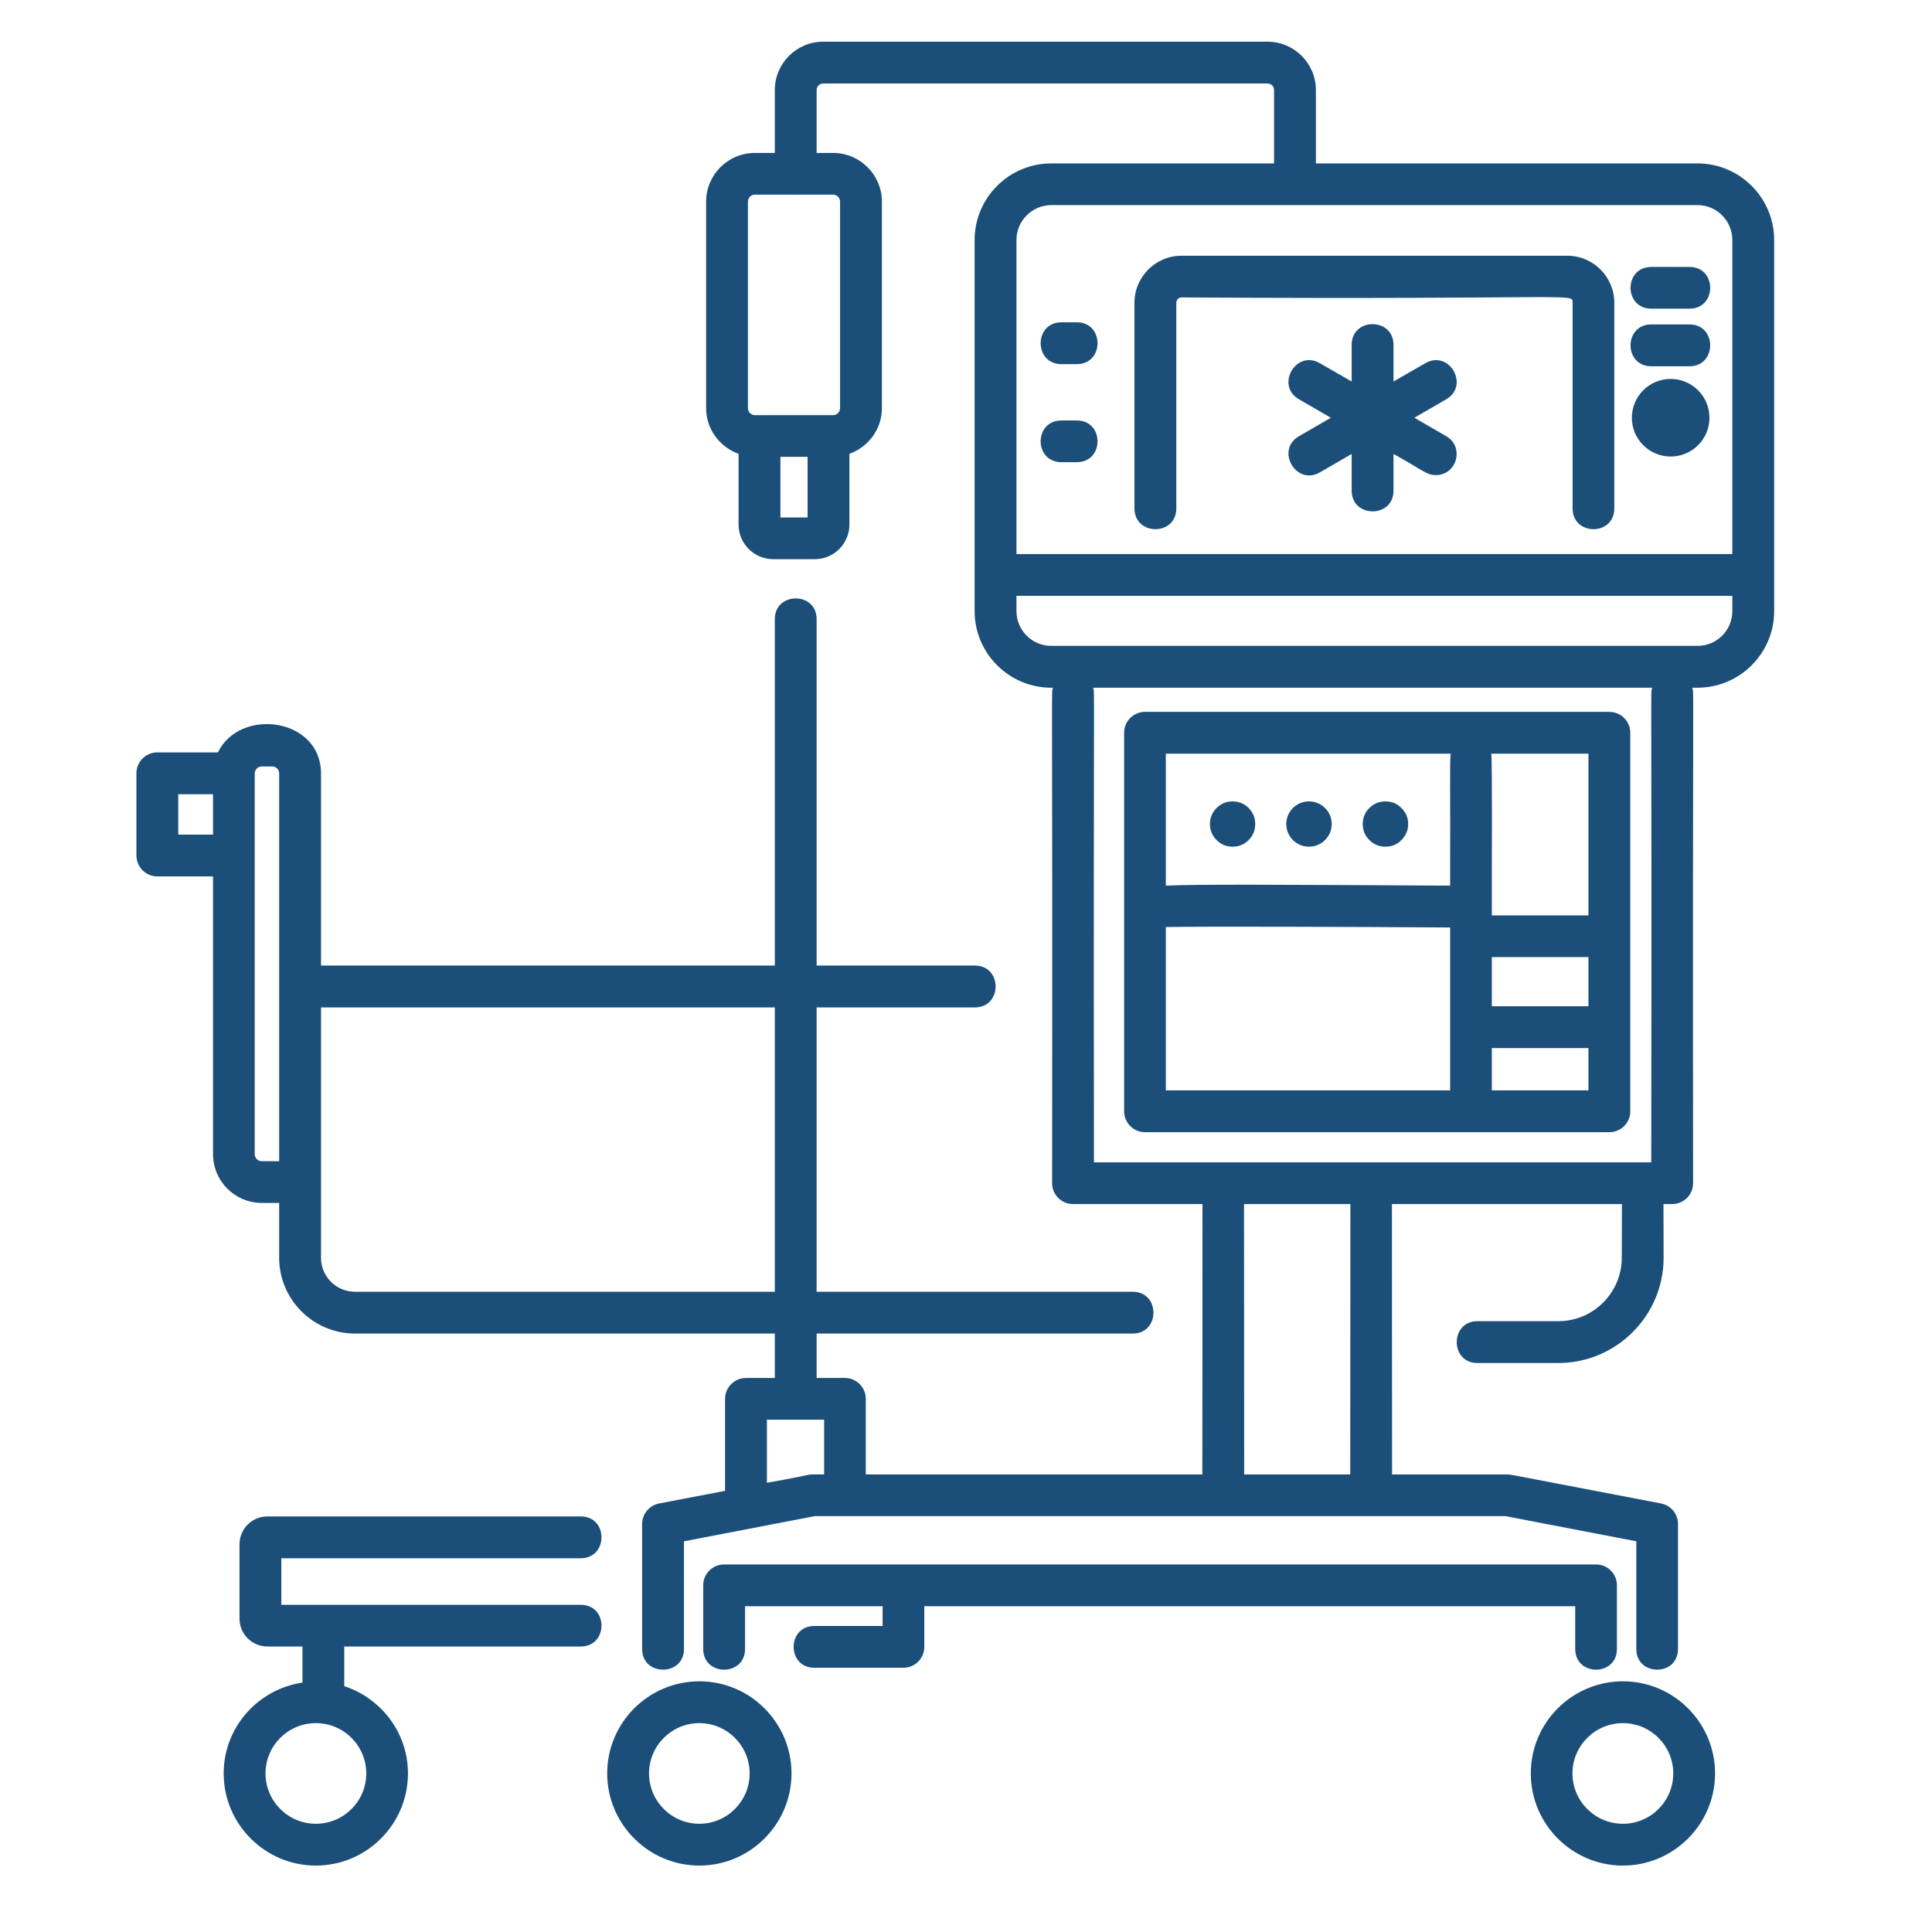 <svg xmlns="http://www.w3.org/2000/svg" xmlns:xlink="http://www.w3.org/1999/xlink" width="70" zoomAndPan="magnify" viewBox="0 0 52.5 52.5" height="70" preserveAspectRatio="xMidYMid meet" version="1.2"><defs><clipPath id="9d8ba81fb8"><path d="M 3.715 1.062 L 48.289 1.062 L 48.289 46 L 3.715 46 Z M 3.715 1.062 "/></clipPath><clipPath id="3c62f5ca47"><path d="M 6 41 L 17 41 L 17 50.84 L 6 50.84 Z M 6 41 "/></clipPath><clipPath id="445dccdfed"><path d="M 16 45 L 22 45 L 22 50.84 L 16 50.84 Z M 16 45 "/></clipPath><clipPath id="d06f7bc844"><path d="M 41 45 L 47 45 L 47 50.84 L 41 50.84 Z M 41 45 "/></clipPath></defs><g id="e42fed2717"><g clip-rule="nonzero" clip-path="url(#9d8ba81fb8)"><path style=" stroke:none;fill-rule:nonzero;fill:#1b4f79;fill-opacity:1;" d="M 46.129 4.441 L 35.758 4.441 L 35.758 2.445 C 35.758 1.723 35.168 1.133 34.445 1.133 L 22.367 1.133 C 21.645 1.133 21.055 1.723 21.055 2.445 L 21.055 4.156 L 20.512 4.156 C 19.781 4.156 19.188 4.75 19.188 5.48 L 19.188 11.09 C 19.188 11.664 19.559 12.148 20.07 12.332 C 20.07 12.609 20.07 14.367 20.07 14.254 C 20.07 14.773 20.492 15.195 21.012 15.195 L 22.141 15.195 C 22.66 15.195 23.082 14.773 23.082 14.254 C 23.082 13.996 23.082 12.219 23.082 12.332 C 23.594 12.148 23.965 11.664 23.965 11.09 L 23.965 5.48 C 23.965 4.75 23.367 4.156 22.641 4.156 L 22.191 4.156 L 22.191 2.445 C 22.191 2.348 22.273 2.27 22.367 2.27 L 34.445 2.27 C 34.547 2.27 34.621 2.348 34.621 2.445 L 34.621 4.441 L 28.566 4.441 C 27.418 4.441 26.484 5.375 26.484 6.523 L 26.484 16.605 C 26.484 17.754 27.418 18.688 28.566 18.688 L 28.613 18.688 C 28.562 18.922 28.605 17.656 28.59 32.152 C 28.59 32.465 28.844 32.719 29.156 32.719 L 32.676 32.719 C 32.676 35.133 32.672 40.402 32.672 40.066 L 23.527 40.066 L 23.527 38.012 C 23.527 37.699 23.273 37.445 22.961 37.445 L 22.191 37.445 L 22.191 36.238 L 30.781 36.238 C 31.531 36.238 31.531 35.102 30.781 35.102 L 22.191 35.102 L 22.191 27.375 L 26.492 27.375 C 27.242 27.375 27.242 26.238 26.492 26.238 L 22.191 26.238 L 22.191 16.824 C 22.191 16.074 21.055 16.074 21.055 16.824 L 21.055 26.238 L 8.723 26.238 L 8.723 21.02 C 8.723 19.5 6.516 19.215 5.922 20.445 L 4.277 20.445 C 3.961 20.445 3.707 20.699 3.707 21.016 L 3.707 23.246 C 3.707 23.559 3.961 23.816 4.277 23.816 L 5.789 23.816 L 5.789 31.363 C 5.789 32.094 6.383 32.688 7.113 32.688 L 7.586 32.688 L 7.586 34.18 C 7.586 35.312 8.512 36.238 9.645 36.238 L 21.055 36.238 L 21.055 37.445 L 20.27 37.445 C 19.957 37.445 19.703 37.699 19.703 38.012 L 19.703 40.512 L 17.91 40.855 C 17.645 40.906 17.449 41.141 17.449 41.414 L 17.449 44.809 C 17.449 45.559 18.586 45.559 18.586 44.809 L 18.586 41.883 L 22.141 41.199 L 40.906 41.199 L 44.465 41.883 L 44.465 44.809 C 44.465 45.559 45.598 45.559 45.598 44.809 L 45.598 41.414 C 45.598 41.141 45.406 40.906 45.137 40.855 C 40.941 40.055 41.059 40.066 40.961 40.066 L 37.828 40.066 C 37.828 39.988 37.824 32.23 37.824 32.719 L 44.074 32.719 C 44.074 32.812 44.07 34.27 44.07 34.176 C 44.07 35.129 43.297 35.902 42.344 35.902 L 40.148 35.902 C 39.398 35.902 39.398 37.039 40.148 37.039 L 42.344 37.039 C 43.922 37.039 45.207 35.754 45.207 34.176 C 45.207 34.102 45.203 32.629 45.203 32.719 L 45.441 32.719 C 45.754 32.719 46.008 32.465 46.008 32.152 C 45.992 17.699 46.039 18.93 45.984 18.688 L 46.129 18.688 C 47.277 18.688 48.211 17.754 48.211 16.605 L 48.211 6.523 C 48.211 5.375 47.277 4.441 46.129 4.441 Z M 21.207 14.062 L 21.207 12.414 L 21.945 12.414 L 21.945 14.062 Z M 22.828 5.48 L 22.828 11.09 C 22.828 11.195 22.742 11.281 22.641 11.281 L 20.512 11.281 C 20.41 11.281 20.324 11.195 20.324 11.09 L 20.324 5.48 C 20.324 5.375 20.41 5.289 20.512 5.289 L 21.609 5.289 C 21.613 5.289 21.617 5.293 21.625 5.293 C 21.629 5.293 21.633 5.289 21.637 5.289 L 22.641 5.289 C 22.742 5.289 22.828 5.375 22.828 5.48 Z M 4.844 22.68 L 4.844 21.582 L 5.789 21.582 L 5.789 22.68 Z M 7.113 31.555 C 7.008 31.555 6.922 31.469 6.922 31.363 L 6.922 21.02 C 6.922 20.914 7.008 20.828 7.113 20.828 L 7.398 20.828 C 7.504 20.828 7.586 20.914 7.586 21.02 C 7.586 23.668 7.586 28.875 7.586 31.555 Z M 9.645 35.102 C 9.137 35.102 8.723 34.688 8.723 34.18 C 8.723 33.086 8.723 27.25 8.723 27.375 L 21.055 27.375 L 21.055 35.102 Z M 28.566 5.574 L 46.129 5.574 C 46.652 5.574 47.074 6 47.074 6.523 L 47.074 15.055 L 27.621 15.055 L 27.621 6.523 C 27.621 6 28.047 5.574 28.566 5.574 Z M 20.84 40.293 L 20.84 38.578 L 22.395 38.578 L 22.395 40.066 C 21.75 40.07 22.375 40.023 20.84 40.293 Z M 36.691 40.066 L 33.809 40.066 C 33.809 39.988 33.805 32.23 33.805 32.719 L 36.695 32.719 C 36.695 35.133 36.691 40.402 36.691 40.066 Z M 44.871 31.586 L 29.727 31.586 C 29.711 17.727 29.754 18.926 29.703 18.688 L 44.898 18.688 C 44.844 18.922 44.891 17.711 44.871 31.586 Z M 46.129 17.551 L 28.566 17.551 C 28.047 17.551 27.621 17.129 27.621 16.605 L 27.621 16.191 L 47.074 16.191 L 47.074 16.605 C 47.074 17.129 46.652 17.551 46.129 17.551 Z M 46.129 17.551 "/></g><path style=" stroke:none;fill-rule:nonzero;fill:#1b4f79;fill-opacity:1;" d="M 31.965 13.816 L 31.965 8.227 C 31.965 8.148 32.027 8.082 32.105 8.082 C 42.93 8.148 42.734 7.949 42.734 8.227 L 42.734 13.816 C 42.734 14.566 43.867 14.57 43.867 13.816 L 43.867 8.227 C 43.867 7.523 43.293 6.949 42.59 6.949 L 32.105 6.949 C 31.402 6.949 30.828 7.523 30.828 8.227 L 30.828 13.816 C 30.828 14.566 31.965 14.57 31.965 13.816 Z M 31.965 13.816 "/><path style=" stroke:none;fill-rule:nonzero;fill:#1b4f79;fill-opacity:1;" d="M 45.398 10.297 C 44.816 10.297 44.344 10.77 44.344 11.352 C 44.344 11.934 44.816 12.406 45.398 12.406 C 45.98 12.406 46.453 11.934 46.453 11.352 C 46.453 10.77 45.98 10.297 45.398 10.297 Z M 45.398 10.297 "/><path style=" stroke:none;fill-rule:nonzero;fill:#1b4f79;fill-opacity:1;" d="M 44.871 9.953 L 45.91 9.953 C 46.66 9.953 46.66 8.816 45.91 8.816 L 44.871 8.816 C 44.121 8.816 44.121 9.953 44.871 9.953 Z M 44.871 9.953 "/><path style=" stroke:none;fill-rule:nonzero;fill:#1b4f79;fill-opacity:1;" d="M 44.871 8.387 L 45.91 8.387 C 46.66 8.387 46.66 7.254 45.91 7.254 L 44.871 7.254 C 44.121 7.254 44.121 8.387 44.871 8.387 Z M 44.871 8.387 "/><path style=" stroke:none;fill-rule:nonzero;fill:#1b4f79;fill-opacity:1;" d="M 28.844 9.895 L 29.262 9.895 C 30.012 9.895 30.012 8.758 29.262 8.758 L 28.844 8.758 C 28.09 8.758 28.09 9.895 28.844 9.895 Z M 28.844 9.895 "/><path style=" stroke:none;fill-rule:nonzero;fill:#1b4f79;fill-opacity:1;" d="M 28.844 12.559 L 29.262 12.559 C 30.012 12.559 30.012 11.426 29.262 11.426 L 28.844 11.426 C 28.09 11.426 28.09 12.559 28.844 12.559 Z M 28.844 12.559 "/><path style=" stroke:none;fill-rule:nonzero;fill:#1b4f79;fill-opacity:1;" d="M 31.113 30.766 L 43.73 30.766 C 44.047 30.766 44.301 30.512 44.301 30.199 L 44.301 19.91 C 44.301 19.598 44.047 19.344 43.73 19.344 L 31.113 19.344 C 30.801 19.344 30.547 19.598 30.547 19.91 L 30.547 30.199 C 30.547 30.512 30.801 30.766 31.113 30.766 Z M 31.68 25.191 C 32.73 25.172 36.586 25.184 39.406 25.203 L 39.406 29.629 L 31.68 29.629 Z M 43.164 27.344 L 40.539 27.344 L 40.539 26.008 L 43.164 26.008 Z M 40.539 29.629 L 40.539 28.48 L 43.164 28.48 L 43.164 29.629 Z M 43.164 24.875 L 40.539 24.875 C 40.535 23.672 40.555 20.676 40.523 20.48 L 43.164 20.48 Z M 39.422 20.48 C 39.391 20.688 39.414 21.238 39.406 24.066 C 34.535 24.039 32.539 24.027 31.68 24.066 L 31.68 20.48 Z M 39.422 20.48 "/><path style=" stroke:none;fill-rule:nonzero;fill:#1b4f79;fill-opacity:1;" d="M 34.109 22.391 C 34.109 22.562 34.051 22.707 33.93 22.828 C 33.809 22.949 33.664 23.008 33.492 23.008 C 33.324 23.008 33.18 22.949 33.059 22.828 C 32.938 22.707 32.879 22.562 32.879 22.391 C 32.879 22.223 32.938 22.078 33.059 21.957 C 33.18 21.836 33.324 21.777 33.492 21.777 C 33.664 21.777 33.809 21.836 33.93 21.957 C 34.051 22.078 34.109 22.223 34.109 22.391 Z M 34.109 22.391 "/><path style=" stroke:none;fill-rule:nonzero;fill:#1b4f79;fill-opacity:1;" d="M 35.57 23.008 C 35.91 23.008 36.188 22.734 36.188 22.391 C 36.188 22.051 35.91 21.777 35.57 21.777 C 35.23 21.777 34.953 22.051 34.953 22.391 C 34.953 22.734 35.23 23.008 35.57 23.008 Z M 35.57 23.008 "/><path style=" stroke:none;fill-rule:nonzero;fill:#1b4f79;fill-opacity:1;" d="M 38.266 22.391 C 38.266 22.562 38.203 22.707 38.082 22.828 C 37.965 22.949 37.816 23.008 37.648 23.008 C 37.477 23.008 37.332 22.949 37.211 22.828 C 37.09 22.707 37.031 22.562 37.031 22.391 C 37.031 22.223 37.09 22.078 37.211 21.957 C 37.332 21.836 37.477 21.777 37.648 21.777 C 37.816 21.777 37.965 21.836 38.082 21.957 C 38.203 22.078 38.266 22.223 38.266 22.391 Z M 38.266 22.391 "/><path style=" stroke:none;fill-rule:nonzero;fill:#1b4f79;fill-opacity:1;" d="M 43.371 42.512 L 19.676 42.512 C 19.363 42.512 19.109 42.766 19.109 43.078 L 19.109 44.809 C 19.109 45.559 20.246 45.559 20.246 44.809 L 20.246 43.648 L 23.984 43.648 L 23.984 44.184 L 22.129 44.184 C 21.379 44.184 21.379 45.32 22.129 45.32 L 24.551 45.32 C 24.863 45.32 25.117 45.066 25.117 44.754 L 25.117 43.648 L 42.805 43.648 L 42.805 44.809 C 42.805 45.559 43.938 45.559 43.938 44.809 L 43.938 43.078 C 43.938 42.766 43.684 42.512 43.371 42.512 Z M 43.371 42.512 "/><g clip-rule="nonzero" clip-path="url(#3c62f5ca47)"><path style=" stroke:none;fill-rule:nonzero;fill:#1b4f79;fill-opacity:1;" d="M 6.078 48.191 C 6.078 49.57 7.203 50.695 8.582 50.695 C 9.965 50.695 11.086 49.57 11.086 48.191 C 11.086 47.082 10.355 46.148 9.355 45.82 L 9.355 44.742 L 15.781 44.742 C 16.531 44.742 16.535 43.609 15.781 43.609 L 7.645 43.609 L 7.645 42.344 L 15.781 42.344 C 16.531 42.344 16.535 41.207 15.781 41.207 L 7.266 41.207 C 6.848 41.207 6.508 41.547 6.508 41.965 L 6.508 43.984 C 6.508 44.402 6.848 44.742 7.266 44.742 L 8.219 44.742 L 8.219 45.723 C 7.012 45.902 6.078 46.934 6.078 48.191 Z M 9.953 48.191 C 9.953 48.945 9.34 49.559 8.582 49.559 C 7.828 49.559 7.215 48.945 7.215 48.191 C 7.215 47.438 7.828 46.824 8.582 46.824 C 9.34 46.824 9.953 47.438 9.953 48.191 Z M 9.953 48.191 "/></g><g clip-rule="nonzero" clip-path="url(#445dccdfed)"><path style=" stroke:none;fill-rule:nonzero;fill:#1b4f79;fill-opacity:1;" d="M 16.5 48.191 C 16.5 49.57 17.625 50.695 19.004 50.695 C 20.383 50.695 21.508 49.57 21.508 48.191 C 21.508 46.809 20.383 45.688 19.004 45.688 C 17.625 45.688 16.5 46.809 16.5 48.191 Z M 20.371 48.191 C 20.371 48.945 19.758 49.559 19.004 49.559 C 18.25 49.559 17.637 48.945 17.637 48.191 C 17.637 47.438 18.25 46.824 19.004 46.824 C 19.758 46.824 20.371 47.438 20.371 48.191 Z M 20.371 48.191 "/></g><g clip-rule="nonzero" clip-path="url(#d06f7bc844)"><path style=" stroke:none;fill-rule:nonzero;fill:#1b4f79;fill-opacity:1;" d="M 41.598 48.191 C 41.598 49.57 42.719 50.695 44.102 50.695 C 45.48 50.695 46.605 49.57 46.605 48.191 C 46.605 46.809 45.48 45.688 44.102 45.688 C 42.719 45.688 41.598 46.809 41.598 48.191 Z M 44.102 46.824 C 44.855 46.824 45.469 47.438 45.469 48.191 C 45.469 48.945 44.855 49.559 44.102 49.559 C 43.344 49.559 42.73 48.945 42.73 48.191 C 42.73 47.438 43.344 46.824 44.102 46.824 Z M 44.102 46.824 "/></g><path style=" stroke:none;fill-rule:nonzero;fill:#1b4f79;fill-opacity:1;" d="M 38.73 9.871 L 37.867 10.367 L 37.867 9.371 C 37.867 8.621 36.73 8.621 36.73 9.371 L 36.73 10.367 L 35.867 9.871 C 35.215 9.492 34.648 10.477 35.301 10.852 L 36.164 11.352 L 35.301 11.852 C 34.648 12.227 35.219 13.211 35.867 12.836 L 36.73 12.336 L 36.73 13.332 C 36.73 14.082 37.867 14.086 37.867 13.332 L 37.867 12.336 C 38.652 12.766 38.758 12.91 39.016 12.91 C 39.594 12.91 39.801 12.141 39.297 11.852 L 38.434 11.352 L 39.297 10.852 C 39.945 10.48 39.383 9.492 38.73 9.871 Z M 38.73 9.871 "/></g></svg>